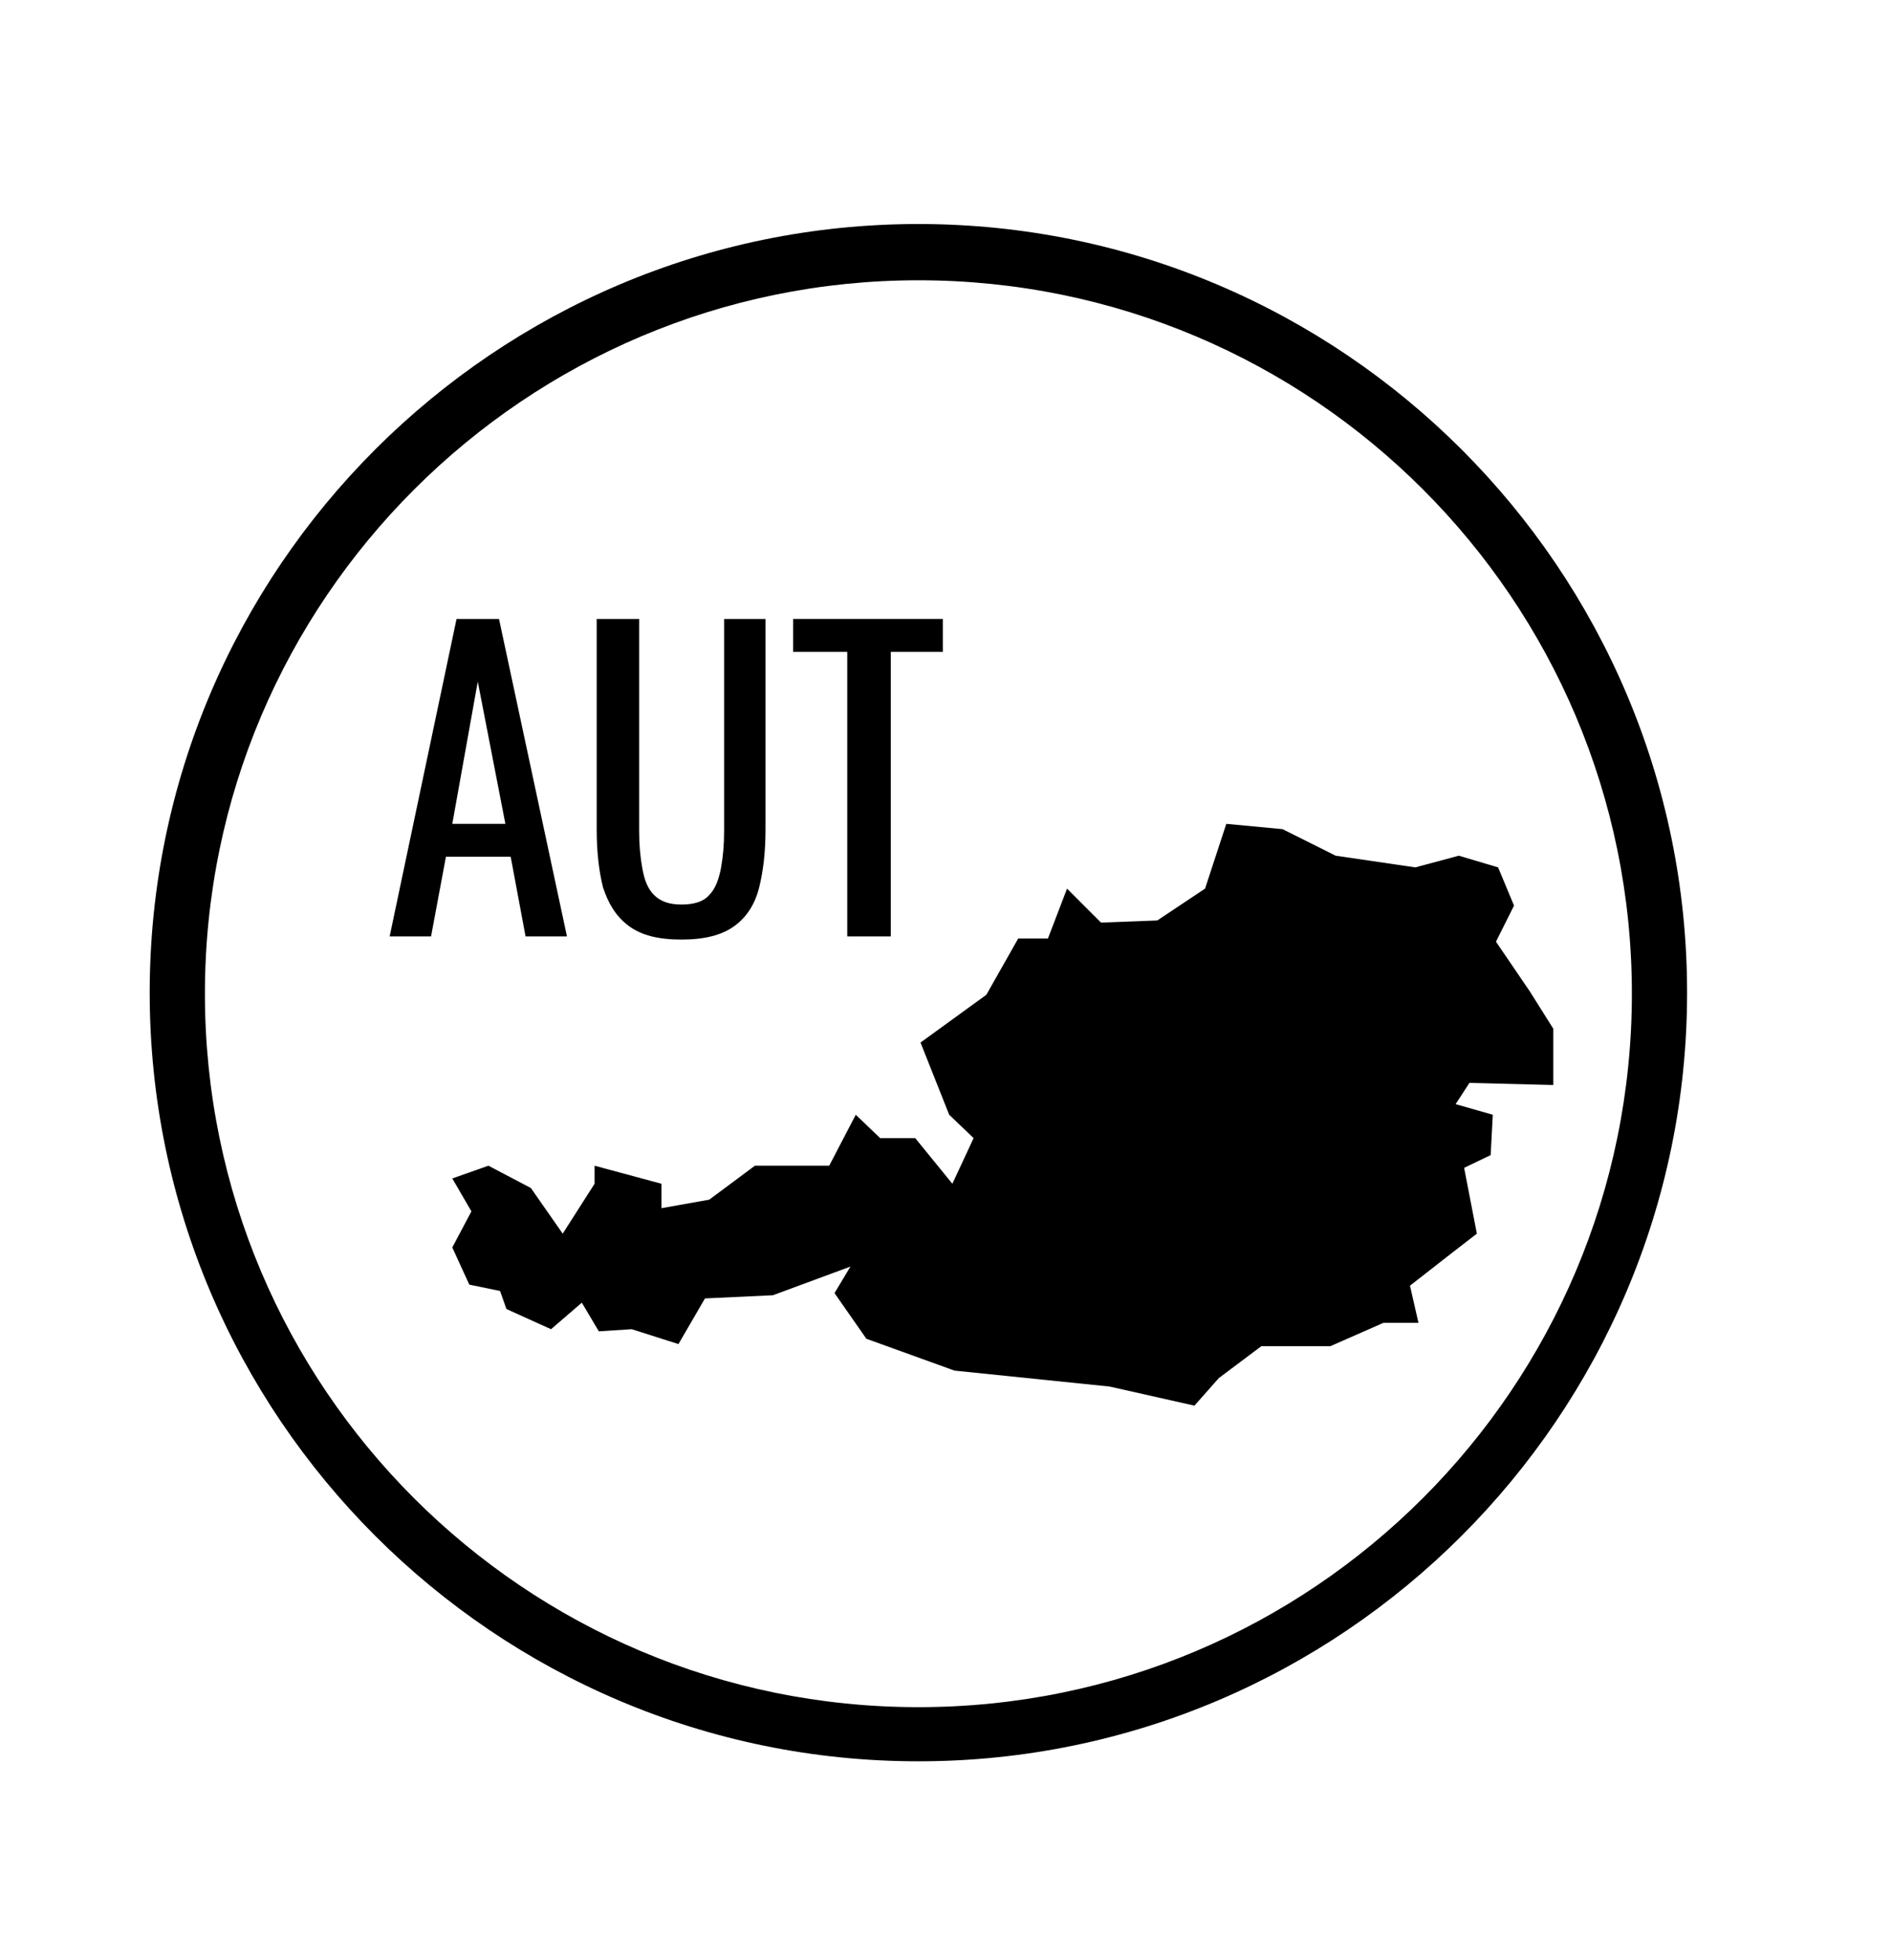 <?xml version="1.0" encoding="utf-8"?>
<!-- Generator: Adobe Illustrator 26.3.1, SVG Export Plug-In . SVG Version: 6.00 Build 0)  -->
<svg version="1.1" id="Ebene_1" xmlns="http://www.w3.org/2000/svg" xmlns:xlink="http://www.w3.org/1999/xlink" x="0px" y="0px"
	 viewBox="0 0 178.2 184.6" style="enable-background:new 0 0 178.2 184.6;" xml:space="preserve">
<style type="text/css">
	.st0{display:none;}
	.st1{display:inline;}
	.st2{fill-rule:evenodd;clip-rule:evenodd;}
</style>
<g class="st0">
	<g class="st1">
		<path class="st2" d="M90.6,54.2l-4.8-3.4l-4.7,3.4l1.8-5.6l-4.7-3.4l5.9,0l1.8-5.6l1.9,5.5l5.9,0l-4.7,3.5L90.6,54.2z"/>
		<path class="st2" d="M67.2,60.5l-4.8-3.4l-4.7,3.4l1.8-5.6l-4.7-3.4l5.9,0l1.8-5.6l1.9,5.5l5.9,0L65.4,55L67.2,60.5z"/>
		<path class="st2" d="M113.3,60.4l-4.8-3.4l-4.7,3.4l1.8-5.6l-4.7-3.4l5.9,0l1.8-5.6l1.9,5.5l5.9,0l-4.7,3.5L113.3,60.4z"/>
		<path class="st2" d="M136.5,100.6l-4.8-3.4l-4.7,3.4l1.8-5.6l-4.7-3.4l5.9,0l1.8-5.6l1.9,5.5l5.9,0l-4.7,3.5L136.5,100.6z"/>
		<path class="st2" d="M130.2,123.7l-4.8-3.4l-4.7,3.4l1.8-5.6l-4.7-3.4l5.9,0l1.8-5.6l1.9,5.5l5.9,0l-4.7,3.5L130.2,123.7z"/>
		<path class="st2" d="M113.2,140.6l-4.8-3.4l-4.7,3.4l1.8-5.6l-4.7-3.4l5.9,0l1.8-5.6l1.9,5.5l5.9,0l-4.7,3.5L113.2,140.6z"/>
		<path class="st2" d="M90.4,146.7l-4.8-3.4l-4.7,3.4l1.8-5.6l-4.7-3.4l5.9,0l1.8-5.6l1.9,5.5l5.9,0l-4.7,3.5L90.4,146.7z"/>
		<path class="st2" d="M67.1,140.4l-4.8-3.4l-4.7,3.4l1.8-5.6l-4.7-3.4l5.9,0l1.8-5.6l1.9,5.5l5.9,0l-4.7,3.5L67.1,140.4z"/>
		<path class="st2" d="M50.5,123.6l-4.8-3.4l-4.7,3.4l1.8-5.6l-4.7-3.4l5.9,0l1.8-5.6l1.9,5.5l5.9,0l-4.7,3.5L50.5,123.6z"/>
		<path class="st2" d="M44.3,100.3l-4.8-3.4l-4.7,3.4l1.8-5.6l-4.7-3.4l5.9,0l1.8-5.6l1.9,5.5l5.9,0l-4.7,3.5L44.3,100.3z"/>
		<path class="st2" d="M50.9,77l-4.8-3.4L41.4,77l1.8-5.6L38.5,68l5.9,0l1.8-5.6l1.9,5.5l5.9,0l-4.7,3.5L50.9,77z"/>
		<path d="M148.1,56.8l-10-10c-1-1-2.7-1-3.7,0L85.2,96.1L71.3,82.2c-1-1-2.7-1-3.7,0L57.4,92.3c-1,1-1,2.7,0,3.7l25.8,25.8
			c0.5,0.5,1.2,0.8,1.9,0.8c0.7,0,1.4-0.3,1.9-0.8l61.1-61.3c0.5-0.5,0.8-1.2,0.8-1.9S148.6,57.3,148.1,56.8z"/>
	</g>
	<g class="st1">
		<path d="M86.5,165.9c-39.9,0-72.4-32.5-72.4-72.4s32.5-72.4,72.4-72.4c39.9,0,72.4,32.5,72.4,72.4S126.4,165.9,86.5,165.9
			 M86.5,26.4c-37,0-67.2,30.1-67.2,67.2s30.1,67.2,67.2,67.2s67.2-30.1,67.2-67.2S123.6,26.4,86.5,26.4"/>
	</g>
</g>
<g class="st0">
	<path class="st1" d="M128.5,99.7c0.4-7.9,1.1-14.7,1-14.7c-0.1,0-8,0.7-16.7,3.5c-8.7,2.7-18,7.5-20.9,12.9
		c-4.6,8.2-2.8,17.8,2.9,23.4c-0.9,1.9-2.1,3.7-3.3,5.9c-1.2-4.6-2.2-8.6-3.2-12.1c-2.2-5.6-2.3-12.4,1.4-18.3
		c2-3.1,5.9-6.1,10.6-8.7c-0.2-2.3-0.7-4.7-1.5-7c-2.8-8.7-15.2-18.4-27.2-24.7c-12-6.5-23.4-9.5-23.6-9.6c-0.1,0-1,10.2-2.5,21.9
		c-1.3,11.8-3.3,25.2-0.9,32.5c5,14.5,18.6,22.6,33.9,18.3c0,0,0.7-0.2,1.5-0.5c0.9-0.4,1.3-0.6,1.3-0.6
		c-5.2-24.3-13.3-40.3-23.5-55c18.9,19.3,29,57.7,30.6,67.2c0.1,0.5,0.1,1,0.2,1.3c0.3,1.6,1.9,2,2.7,1.4c0.3-0.2,0.5-0.6,0.6-0.8
		c0.5-0.8,14.3-30.8,29-41.2c-8.5,8.4-15.7,18-22.1,33.3c0,0,0.2,0.2,0.8,0.6c0.5,0.3,0.9,0.5,0.9,0.5c9.5,4.7,19.5,1,24.5-7.9
		C127.6,116.6,127.9,107.6,128.5,99.7z"/>
	<g class="st1">
		<path d="M86.5,165.9c-39.9,0-72.4-32.5-72.4-72.4s32.5-72.4,72.4-72.4c39.9,0,72.4,32.5,72.4,72.4S126.4,165.9,86.5,165.9
			 M86.5,26.4c-37,0-67.2,30.1-67.2,67.2s30.1,67.2,67.2,67.2s67.2-30.1,67.2-67.2S123.6,26.4,86.5,26.4"/>
	</g>
</g>
<path class="st0" d="M86.5,21.2c-39.9,0-72.4,32.5-72.4,72.4s32.5,72.4,72.4,72.4c39.9,0,72.4-32.5,72.4-72.4S126.4,21.2,86.5,21.2
	 M19.4,93.6c0-37,30.1-67.2,67.2-67.2c19.2,0,36.6,8.1,48.8,21.1l-22.3,21c0-5.3,0-10.6,0-15.9c0-2.2-0.8-4-2.5-5.3
	c-2.1-1.5-4.3-1.8-6.6-0.6c-2.3,1.1-3.5,3.1-3.5,5.6c0,6.9,0,13.8,0,20.7v0.7c-1.2-3.8-3.5-5.6-6.8-5.4c-2.3,0.1-5.3,1.7-5.9,5.7
	c-0.8-3.4-3-5.5-5.9-5.7c-3.3-0.1-5.5,1.6-6.8,5.4v-0.7c0-7.8,0-15.7,0-23.5c0-3.7-2.6-6.3-5.4-6.6c0,0-0.1,0-0.1-0.1h-1.6
	c-1,0.2-2,0.5-2.9,1.2c-1.7,1.3-2.6,3-2.7,5.2c0,2.2,0,4.3,0,6.5V93v0.6c-0.1,0-0.1,0.1-0.2,0.1c-0.1-0.2-0.1-0.3-0.3-0.5
	c-3.1-3.2-6.3-6.1-9.9-8.6c-1.9-1.3-4-2.5-6.2-3.2c-1.8-0.6-3.6-0.5-5.4-0.1c-2,0.5-3.1,1.8-3.3,4c-0.1,0.4-0.1,0.9-0.1,1.3
	c-0.2,1.4,0.4,2.6,1.3,3.6c1.7,1.8,3.5,3.6,5.1,5.5c2.4,2.7,4.5,5.6,6.1,8.9c0.7,1.5,1.3,3.1,2,4.7c1.6,3.8,4.2,6.6,7.5,9
	c0.3,0.2,0.5,0.4,0.8,0.6l-22,20.8C26.3,127.6,19.4,111.4,19.4,93.6 M86.5,160.8c-17.4,0-33.2-6.6-45.2-17.5l22.9-21.6
	c1,0.8,1.8,1.7,2.3,2.9c1.1,2.2,1.6,4.6,1.8,7c0.2,1.8,0.2,3.6,0.3,5.4c0,0.4,0.1,0.9,0.3,1.3c0.5,1.8,1.8,2.7,3.5,3
	c0.4,0.1,0.8,0.1,1.2,0.2h27.7c0.5-0.1,0.9-0.1,1.4-0.2c2.3-0.5,3.5-1.9,3.8-4.3c0.1-0.7,0.1-1.4,0.1-2.1c0-2.9,0-5.7,0-8.5
	c0-2.2,0.5-4.3,1.1-6.4c1.2-4.6,2.4-9.2,3.5-13.9c1.2-5.3,1.8-10.7,1.8-16.2c0-4.7,0-9.4,0-14.1l25.7-24.2
	c9.3,11.5,14.9,26.2,14.9,42.1C153.7,130.6,123.6,160.8,86.5,160.8"/>
<g class="st0">
	<path class="st1" d="M86.5,21.2c-39.9,0-72.4,32.5-72.4,72.4s32.5,72.4,72.4,72.4c39.9,0,72.4-32.5,72.4-72.4S126.4,21.2,86.5,21.2
		 M19.4,93.6c0-37,30.1-67.2,67.2-67.2c19.2,0,36.6,8.1,48.8,21.1l-24.2,22.8c0-0.2,0-0.4,0-0.6c0-9.6-7.8-17.3-17.3-17.3
		c-8.6,0-15.7,6.2-17.1,14.4c-3-2.6-7-4.2-11.3-4.2c-9.6,0-17.3,7.8-17.3,17.3c0,9.6,7.8,17.4,17.3,17.4c1.2,0,2.5-0.1,3.6-0.4
		c1.1,3.1,3.1,5.8,5.6,7.8l-0.5,0.5c-1.9-0.7-4-1.1-6.1-1.1c-9.6,0-17.4,7.8-17.4,17.3c0,1.8,0.3,3.5,0.8,5.2l-13.9,13.1
		C26.3,127.6,19.4,111.4,19.4,93.6 M86.5,160.8c-17.4,0-33.2-6.6-45.2-17.5L54,131.4c3.1,4.4,8.3,7.3,14.2,7.3
		c9.6,0,17.3-7.8,17.3-17.3c0-5.5-2.6-10.4-6.5-13.5l0.5-0.5c1.9,0.7,3.9,1.1,6,1.1c9.6,0,17.3-7.8,17.3-17.3c0-1.7-0.3-3.4-0.7-5
		l36.7-34.6c9.3,11.5,14.9,26.2,14.9,42.1C153.7,130.6,123.6,160.8,86.5,160.8"/>
	<path class="st1" d="M118.5,86.7c-9.6,0-17.3,7.8-17.3,17.3s7.8,17.3,17.3,17.3c9.6,0,17.3-7.8,17.3-17.3S128.1,86.7,118.5,86.7"/>
</g>
<g>
	<polygon points="44.4,114.1 42.6,111 46,109.8 50,111.9 53,116.2 56,111.5 56,109.8 62.3,111.5 62.3,113.8 66.8,113 71.1,109.8 
		78.1,109.8 80.6,105 82.9,107.2 86.2,107.2 89.7,111.5 91.7,107.2 89.4,105 86.7,98.2 92.9,93.7 95.9,88.4 98.7,88.4 100.5,83.7 
		103.7,86.9 109,86.7 113.5,83.7 115.5,77.6 120.8,78.1 125.8,80.6 133.3,81.7 137.4,80.6 141.1,81.7 142.6,85.3 140.9,88.7 
		144.1,93.4 146.3,96.9 146.3,102.2 138.4,102 137.1,104 140.6,105 140.4,108.8 137.9,110 139.1,116.2 136.9,117.9 132.8,121.1 
		133.6,124.6 130.3,124.6 125.3,126.8 118.8,126.8 114.8,129.8 112.5,132.4 104.5,130.6 89.9,129.1 81.6,126.1 78.6,121.8 
		80.1,119.3 72.8,122 66.4,122.3 63.9,126.6 59.5,125.2 56.4,125.4 54.8,122.7 51.9,125.2 47.7,123.3 47.1,121.6 44.2,121 
		42.6,117.5 	"/>
	<g>
		<path d="M86.5,165.9c-39.9,0-72.4-32.5-72.4-72.4s32.5-72.4,72.4-72.4c39.9,0,72.4,32.5,72.4,72.4S126.4,165.9,86.5,165.9
			 M86.5,26.4c-37,0-67.2,30.1-67.2,67.2s30.1,67.2,67.2,67.2s67.2-30.1,67.2-67.2S123.6,26.4,86.5,26.4"/>
	</g>
	<g>
		<path d="M36.7,88.2L43,58.3h4l6.4,29.9h-3.9l-1.4-7.5H42l-1.4,7.5H36.7z M42.6,77.6h5L45,64.2L42.6,77.6z"/>
		<path d="M64.2,88.5c-2.2,0-3.8-0.4-5-1.3c-1.2-0.9-1.9-2.1-2.4-3.6c-0.4-1.6-0.6-3.4-0.6-5.5V58.3h4v20c0,1.3,0.1,2.4,0.3,3.5
			c0.2,1.1,0.5,1.9,1.1,2.5s1.4,0.9,2.6,0.9c1.2,0,2.1-0.3,2.6-0.9c0.6-0.6,0.9-1.5,1.1-2.5c0.2-1.1,0.3-2.2,0.3-3.5v-20h3.9v19.8
			c0,2.1-0.2,3.9-0.6,5.5c-0.4,1.6-1.2,2.8-2.3,3.6C68,88.1,66.3,88.5,64.2,88.5z"/>
		<path d="M79.8,88.2V61.4h-5.1v-3.1h14.1v3.1h-4.9v26.8H79.8z"/>
	</g>
</g>
<g class="st0">
	<path class="st1" d="M86.5,165.9c-39.9,0-72.4-32.5-72.4-72.4s32.5-72.4,72.4-72.4c39.9,0,72.4,32.5,72.4,72.4
		S126.4,165.9,86.5,165.9 M86.5,26.4c-37,0-67.2,30.1-67.2,67.2s30.1,67.2,67.2,67.2s67.2-30.1,67.2-67.2S123.6,26.4,86.5,26.4"/>
	<g class="st1">
		<path d="M86.2,61h-7.9c-1.4,0-2.6-1.1-2.6-2.6s1.1-2.6,2.6-2.6h7.9c1.4,0,2.6,1.1,2.6,2.6S87.6,61,86.2,61z"/>
		<path d="M83.4,71.1h-5.2c-1.4,0-2.6-1.1-2.6-2.6s1.1-2.6,2.6-2.6h5.2c1.4,0,2.6,1.1,2.6,2.6S84.9,71.1,83.4,71.1z"/>
		<path d="M86.2,81.1h-7.9c-1.4,0-2.6-1.1-2.6-2.6s1.1-2.6,2.6-2.6h7.9c1.4,0,2.6,1.1,2.6,2.6S87.6,81.1,86.2,81.1z"/>
		<path d="M87.3,150c-1.2,0-2.3-0.1-3.5-0.3c-4.8-0.9-9-3.7-11.8-7.8c-5.4-8-3.7-18.8,3.7-24.7V48.4c0-6.2,5-11.2,11.2-11.2
			c6.2,0,11.2,5,11.2,11.2v68.2c1.7,1.3,3.3,2.8,4.5,4.6c2.8,4.1,3.8,9,2.8,13.8c-0.9,4.8-3.7,9-7.8,11.8
			C94.5,148.9,90.9,150,87.3,150z M80.8,117.3c0,0.2,0,0.4,0.1,0.6l0.3,1.6l-1.3,0.9c-6.1,4.1-7.7,12.4-3.6,18.5
			c4.1,6.1,12.4,7.7,18.5,3.6c3-2,4.9-5,5.6-8.5c0.7-3.5-0.1-7.1-2.1-10c-1.1-1.6-2.5-3-4.2-4l-1.3-0.8l0.1-1.6c0-0.1,0-0.3,0-0.4
			c0,0,0,0,0,0v-69c0-3.4-2.7-6.1-6.1-6.1s-6.1,2.7-6.1,6.1V117.3z M92.9,117.4C92.9,117.4,92.9,117.4,92.9,117.4L92.9,117.4z"/>
		<path d="M87.3,141.1c-5.3,0-9.6-4.3-9.6-9.6c0-5.3,4.3-9.6,9.6-9.6s9.6,4.3,9.6,9.6C96.9,136.8,92.6,141.1,87.3,141.1z
			 M87.3,126.9c-2.5,0-4.5,2-4.5,4.5s2,4.5,4.5,4.5s4.5-2,4.5-4.5S89.8,126.9,87.3,126.9z"/>
		<path d="M87.3,124.9c-1.4,0-2.6-1.1-2.6-2.6V88c0-1.4,1.1-2.6,2.6-2.6s2.6,1.1,2.6,2.6v34.4C89.8,123.7,88.7,124.9,87.3,124.9z"/>
	</g>
</g>
<g class="st0">
	<g class="st1">
		<path d="M136.6,76.5c0,6.8-0.1,13.5,0,20.3c0.1,5.2,0.1,10.3,0.1,15.5c0,0.8-0.1,1.5-0.5,2.2c-0.6,1-1.6,1.5-2.7,1.3
			c-0.7-0.2-0.8,0.1-0.7,0.7c0.1,1.3,0,2.6-0.3,3.8c-0.3,1.4-1,2.4-2.5,2.7c-0.5,0.1-0.6,0.4-0.6,0.8c0,0.8-0.2,1.5-0.6,2.2
			c-0.5,0.9-1.2,1.3-2.2,1c-0.4-0.1-0.6,0-0.7,0.4c-0.7,1.8-1.7,2.1-3.4,1.3c-0.8-0.4-1.5-1-2.2-1.6c-5.4-5.1-10.8-10.2-16.1-15.3
			c-0.7-0.6-0.7-0.6-1.1,0.1c-4.9,8.8-9.9,17.6-14.7,26.5c-1,1.9-1.6,4.1-2.4,6.2c-0.4,1.2-0.4,1.2-1.7,1
			c-6.6-0.7-13.3-1.4-19.9-2.1c-0.5-0.1-0.8-0.2-0.9-0.8c-0.1-1.1-0.2-2.2-0.1-3.3c0.1-2-0.5-3.7-1.5-5.4c-1-1.7-2.1-3.2-2.8-5
			c-1-2.4-1.2-4.9-1.2-7.4c0-1,0-1-0.9-0.5c-0.7,0.4-1.4,0.8-2.1,1.2c-2.3,1.2-3.9,0.5-4.7-2c-0.2-0.6-0.2-1.2-0.3-1.8
			c-0.1-0.3-0.1-0.6-0.5-0.6c-1.5-0.1-2.2-1.1-2.5-2.3c-0.2-0.7-0.5-1.3-1.3-1.7c-1.1-0.6-1.4-1.8-1.6-2.9c-0.3-1.7-0.5-3.5-0.8-5.2
			c-1-6.2-2-12.4-3-18.5C39,79.6,37.8,72,36.5,64.4c-0.2-1.1-0.3-2.1-0.2-3.2c0-1.3,0.6-2.2,1.7-2.9c0.8-0.4,1.6-0.7,2.5-1
			c10.6-3.1,21.2-6.3,31.8-9.5c7.1-2.1,14.1-4.2,21.2-6.3c0.6-0.2,1,0,1.5,0.2c6.2,3.5,12.3,7,18.5,10.5c6.5,3.7,13,7.4,19.6,11.1
			c0.4,0.2,0.8,0.5,1.2,0.7c1.4,0.8,1.9,2,2,3.5C136.5,70.5,136.3,73.5,136.6,76.5 M88.2,90.3L88.2,90.3l0,11.4c0,0.8,0,0.8,0.8,0.4
			c1-0.5,1.9-1.1,2.9-1.5c0.6-0.3,0.8-0.7,0.8-1.4c0-4.2,0-8.5,0.1-12.8c0.1-13.2,0-26.4,0.2-39.7c0-1,0-1.1-1-0.7
			c-7.9,3-15.9,6-23.8,9c-7.1,2.7-14.2,5.4-21.2,8c-2.1,0.8-2.4,1.3-2.1,3.1c0.7,5.5,1.5,10.9,2.2,16.4c0.7,5.6,1.4,11.1,2.2,16.7
			c0.7,5.6,1.5,11.1,2.2,16.7c0.2,1.3,0.3,2.7,0.6,4c0.3,1.1,0.8,1.4,1.9,0.9c0.7-0.3,1.3-0.7,1.9-1c2.2-1.2,2.1-1.2,2-3.7
			c-0.2-5.6-0.4-11.3-0.6-16.9c0-0.7,0.1-1.4,0.4-2.1c0.6-1.3,2-1.9,3.4-1.4c1.1,0.4,1.9,1.5,1.9,2.7c0,2.1,0,4.1,0,6.2
			c0,0.4,0,0.9,0.2,1.3c0.2,0.6,0.5,0.9,1.2,0.9c0.7,0,1-0.4,1.2-1c0.1-0.4,0.1-0.7,0.1-1.1c0-2.8,0-5.5,0-8.3c0-1.8,1.3-3,3-3
			c1.6,0,2.7,1.3,2.7,3.1c0,2.4,0,4.7,0,7.1c0,1.2,0.5,1.9,1.3,1.9c0.8,0,1.2-0.6,1.2-1.9c0-2.2,0-4.5,0-6.7c0-0.5,0-1,0.2-1.5
			c0.4-1,1-1.8,2.2-1.9c1.2-0.2,2.1,0.3,2.7,1.3c0.4,0.7,0.6,1.4,0.6,2.2c0.1,2.1,0.1,4.1,0.1,6.2c0,0.5,0,0.9,0.2,1.3
			c0.2,0.5,0.6,0.8,1.1,0.8c0.5,0,0.9-0.3,1.1-0.8c0.2-0.4,0.2-0.9,0.2-1.3c0-4.2,0-8.5-0.2-12.7c-0.1-3.8-0.2-7.6-0.3-11.5
			c0-1,0.2-1.9,0.7-2.8c1-1.7,3.4-2,4.8-0.7c1,0.9,1.2,2.1,1.2,3.4C88.3,82.9,88.2,86.6,88.2,90.3 M95,56.5
			c0.1,4.6,0.1,8.5,0.1,12.3c0.1,10,0.1,20,0,29.9c0,1.5,0.4,2.6,1.6,3.6c1.3,1,1.2,1.1,2-0.3c0.7-1.3,1.2-2.7,2.3-3.8
			c1.1-1.2,2.4-1.8,4-1.3c1.7,0.6,2.9,1.7,3.2,3.6c0.2,1.3-0.2,2.5-0.8,3.6c-0.8,1.5-1.6,3-2.5,4.5c-0.4,0.7-0.3,1.1,0.2,1.6
			c5.5,5.2,11,10.4,16.5,15.6c0.6,0.5,1.2,1,1.9,1.4c0.5,0.2,0.8,0.1,1-0.4c0.2-0.6,0.2-1.3,0.2-1.9c-0.1-5.4,0-10.8-0.1-16.2
			c-0.1-11.4-0.2-22.8-0.2-34.2c0-1.8-0.4-3.1-1.8-4.3c-2.8-2.4-5.6-4.9-8.4-7.3c-6.1-5.3-12.3-10.7-18.4-16l-0.6-0.3L95,47.3
			C95,50.6,95,54,95,56.5 M105.2,49.4L105.2,49.4c0.8,0.7,1.7,1.4,2.7,2c7.4,5.1,14.7,10.3,22.2,15.3c1.3,0.9,2.2,2.1,2.3,3.7
			c0.1,0.7,0.2,1.3,0.2,2c0.1,3,0,6,0.1,9.1c0.1,5.3,0,10.6,0.1,15.9c0,5.2,0,10.3,0,15.5c0,0.3-0.1,0.8,0.2,1
			c0.4,0.2,0.9,0.5,1.4,0.3c0.5-0.2,0.7-0.7,0.7-1.2c0-0.5,0.1-1,0-1.4c-0.1-4.6,0-9.2-0.1-13.8c-0.1-5.1-0.1-10.3-0.2-15.4
			c-0.1-4.5,0-9.1-0.1-13.6c0-1.9-0.6-3.1-2.3-3.8l-0.1,0c-5-2.8-10.1-5.7-15.1-8.5C113.2,54,109.2,51.7,105.2,49.4 M75.4,50.6
			l0-0.1c-2.5,0.8-5,1.6-7.5,2.4c-6.2,2-12.4,4-18.5,6.1c-2.4,0.8-4.8,1.5-7.1,2.4c-1,0.4-1.6,1.1-1.5,2.3c0.1,2.3,0.6,4.5,0.9,6.8
			c1.1,7.3,2.2,14.6,3.3,22c1.1,7.3,2.2,14.6,3.3,22c0.1,0.5,0.2,1,0.5,1.5l0.6,0.3l0.2-0.6c-0.1-0.6-0.2-1.3-0.3-1.9
			c-1-8-2.1-16-3.1-24c-1-7.6-2-15.2-3-22.8c-0.4-3.2,0.1-4.1,3.1-5.2c8.1-3.1,16.3-6.2,24.4-9.2C72.3,51.8,73.9,51.2,75.4,50.6
			 M111.6,56l-0.1,0.1l0.4,0.3c5,4,10,8,15.1,11.9c1.5,1.2,2.1,2.6,2.1,4.5c0,3.7,0,7.4,0.1,11.1c0.2,8.5,0,17.1,0.2,25.6
			c0.1,3.7,0,7.3,0,11l0.2,0.6c0.3,0.1,0.6-0.1,0.8-0.3c0.5-0.5,0.5-1.1,0.6-1.7c0.2-1.5,0.1-3,0.1-4.5c-0.1-13.3,0-26.6-0.2-40
			c0-1,0-2,0-3c0-1.9-0.7-3.2-2.3-4.2c-2.5-1.5-4.8-3.2-7.2-4.8C118.1,60.5,114.9,58.3,111.6,56 M110,57l-0.1,0.1
			c1.5,1.3,3,2.6,4.5,3.9c3.3,2.9,6.6,5.6,9.8,8.5c1.3,1.2,1.9,2.6,1.8,4.3c-0.1,3.5,0,6.9,0,10.3c0.1,10.6,0,21.2,0.2,31.8
			c0,2.8,0,5.6,0,8.4c0,0.5,0.2,0.8,0.7,0.9c0.5,0.1,0.6-0.4,0.7-0.7c0.2-0.7,0.2-1.4,0.2-2.1c-0.1-5.4-0.1-10.7-0.1-16.1
			c-0.1-11.3-0.1-22.6-0.2-33.9c0-1.2-0.4-2.1-1.4-2.8c-4.2-3.3-8.3-6.6-12.4-9.9C112.5,58.9,111.2,58,110,57 M88.2,108.3
			L88.2,108.3c0,1.1,0,2.2,0,3.3c0,0.6,0.2,1.2,0.7,1.5c1.5,0.9,2.7,0.9,3.7-0.5c0.3-0.4,0.5-0.7,0.8-1.1c1.1-2,2.2-4.1,3.4-6.1
			c0.3-0.5,0.1-0.7-0.2-1c-0.9-0.8-1.7-1.6-2.6-2.4c-0.4-0.4-0.6-0.3-1.1-0.1c-1.4,0.8-2.8,1.5-4.2,2.2c-0.4,0.2-0.6,0.5-0.6,1
			C88.2,106.2,88.2,107.2,88.2,108.3 M72.2,49.8l-0.1-0.1l-0.4,0.1c-9.4,2.8-18.8,5.7-28.3,8.5c-1.4,0.4-2.8,0.6-4.2,1.2
			c-0.9,0.4-1.4,1-1.4,2.1c0,1.7,0.4,3.3,0.6,5c1,6.3,2,12.6,3,18.8c1.3,8.1,2.6,16.2,3.9,24.3c0.1,0.8,0.1,1.6,0.6,2.3l0-0.3
			c-1.2-8.1-2.4-16.2-3.6-24.3c-0.9-6.2-1.8-12.4-2.7-18.6c-0.3-1.9-0.7-3.7-0.6-5.6c0-1.3,0.5-2.3,1.7-3c0.8-0.5,1.6-0.8,2.4-1.1
			c6.2-2.1,12.5-4.1,18.8-6.2C65.4,52,68.8,50.9,72.2,49.8"/>
		<path d="M86.8,57.5c0,0.4-0.4,0.5-0.7,0.6c-3,1.2-5.9,2.4-8.9,3.6c-7.4,3-14.8,6-22.1,9c-0.6,0.2-0.9,0.2-1.2-0.5
			c-0.4-0.9,0.3-1,0.8-1.2c8.4-3.4,16.9-6.9,25.3-10.3c1.8-0.7,3.6-1.5,5.4-2.2C86.3,56.2,86.8,56.6,86.8,57.5"/>
		<path d="M54.8,73.8c-0.5-0.1-0.5-0.6-0.7-1c-0.2-0.4,0.1-0.6,0.4-0.7c1.8-0.7,3.5-1.4,5.3-2.2c8.6-3.5,17.1-7,25.7-10.5
			c0.6-0.3,1-0.3,1.3,0.5c0.2,0.6,0,0.9-0.5,1.1c-10.2,4.2-20.5,8.4-30.7,12.6L54.8,73.8"/>
		<path d="M86.8,63.2c0,0.5-0.4,0.5-0.7,0.6c-2.7,1.1-5.3,2.2-8,3.3c-7.5,3.1-14.9,6.2-22.4,9.3c-0.7,0.3-0.9,0.1-1.2-0.5
			c-0.3-0.7,0-0.8,0.5-1c7.4-3.1,14.9-6.2,22.3-9.3c2.7-1.1,5.4-2.2,8.1-3.4C86.3,62,86.8,62.3,86.8,63.2"/>
		<path d="M86.8,68.9c0,0.5-0.3,0.5-0.6,0.6c-3.4,1.5-6.9,2.9-10.4,4.4c-6.6,2.8-13.2,5.5-19.7,8.3c-0.6,0.3-0.9,0.2-1.2-0.5
			c-0.3-0.7,0-0.9,0.5-1.1c10-4.2,20-8.4,30-12.6C86.3,67.7,86.8,68.1,86.8,68.9"/>
		<path d="M86.8,65.9c0.1,0.6-0.3,0.6-0.6,0.7c-3.1,1.3-6.2,2.6-9.3,3.9C70,73.5,63,76.4,56.1,79.4c-0.6,0.3-0.9,0.1-1.2-0.5
			c-0.3-0.6-0.1-0.8,0.5-1.1c6-2.5,11.9-5,17.9-7.5c4-1.7,8.1-3.4,12.1-5.1C86.3,64.9,86.8,65.2,86.8,65.9"/>
		<path d="M119.2,82.4c0,2.5,0,5,0,7.5c0,0.3,0.1,0.7-0.2,0.8l-0.7-0.4c-6.4-5.3-12.7-10.6-19.1-16c-0.4-0.3-0.5-0.7-0.5-1.2
			c0-5.1-0.1-10.1-0.2-15.2l0.1-0.6l0.6,0.3c4.3,3.5,8.7,7.1,13,10.6c2,1.7,4.1,3.4,6.2,5c0.5,0.4,0.8,0.9,0.8,1.6
			C119.2,77.4,119.2,79.9,119.2,82.4"/>
		<path d="M118.8,96.6c-0.2,0.4-0.5,0.7-0.8,1c-0.3,0.2-0.5-0.1-0.7-0.3c-5.9-4.9-11.7-9.8-17.6-14.7c-0.6-0.5-0.7-0.8-0.2-1.4
			c0.4-0.4,0.6-0.4,1-0.1c1.9,1.6,3.7,3.1,5.6,4.7c3.9,3.3,7.8,6.5,11.7,9.8C118.3,96,118.7,96.2,118.8,96.6"/>
		<path d="M118.8,93.3c-0.2,0.4-0.4,0.7-0.8,1c-0.3,0.2-0.5-0.1-0.7-0.3c-4.4-3.7-8.8-7.3-13.2-11c-1.5-1.2-2.9-2.5-4.4-3.7
			c-0.4-0.3-0.7-0.6-0.2-1.2c0.4-0.5,0.8-0.6,1.3-0.1c4.4,3.7,8.8,7.4,13.1,11c1.5,1.3,3,2.5,4.5,3.8L118.8,93.3"/>
		<path d="M86.8,57.5c0,0.4-0.4,0.5-0.7,0.6c-3,1.2-5.9,2.4-8.9,3.6c-7.4,3-14.8,6-22.1,9c-0.6,0.2-0.9,0.2-1.2-0.5
			c-0.4-0.9,0.3-1,0.8-1.2c8.4-3.4,16.9-6.9,25.3-10.3c1.8-0.7,3.6-1.5,5.4-2.2C86.3,56.2,86.8,56.6,86.8,57.5"/>
		<path d="M54.8,73.8c-0.5-0.1-0.5-0.6-0.7-1c-0.2-0.4,0.1-0.6,0.4-0.7c1.8-0.7,3.5-1.4,5.3-2.2c8.6-3.5,17.1-7,25.7-10.5
			c0.6-0.3,1-0.3,1.3,0.5c0.2,0.6,0,0.9-0.5,1.1c-10.2,4.2-20.5,8.4-30.7,12.6L54.8,73.8"/>
		<path d="M86.8,63.2c0,0.5-0.4,0.5-0.7,0.6c-2.7,1.1-5.3,2.2-8,3.3c-7.5,3.1-14.9,6.2-22.4,9.3c-0.7,0.3-0.9,0.1-1.2-0.5
			c-0.3-0.7,0-0.8,0.5-1c7.4-3.1,14.9-6.2,22.3-9.3c2.7-1.1,5.4-2.2,8.1-3.4C86.3,62,86.8,62.3,86.8,63.2"/>
		<path d="M86.8,68.9c0,0.5-0.3,0.5-0.6,0.6c-3.4,1.5-6.9,2.9-10.4,4.4c-6.6,2.8-13.2,5.5-19.7,8.3c-0.6,0.3-0.9,0.2-1.2-0.5
			c-0.3-0.7,0-0.9,0.5-1.1c10-4.2,20-8.4,30-12.6C86.3,67.7,86.8,68.1,86.8,68.9"/>
		<path d="M86.8,65.9c0.1,0.6-0.3,0.6-0.6,0.7c-3.1,1.3-6.2,2.6-9.3,3.9C70,73.5,63,76.4,56.1,79.4c-0.6,0.3-0.9,0.1-1.2-0.5
			c-0.3-0.6-0.1-0.8,0.5-1.1c6-2.5,11.9-5,17.9-7.5c4-1.7,8.1-3.4,12.1-5.1C86.3,64.9,86.8,65.2,86.8,65.9"/>
		<path d="M119.2,82.4c0,2.5,0,5,0,7.5c0,0.3,0.1,0.7-0.2,0.8l-0.7-0.4c-6.4-5.3-12.7-10.6-19.1-16c-0.4-0.3-0.5-0.7-0.5-1.2
			c0-5.1-0.1-10.1-0.2-15.2l0.1-0.6l0.6,0.3c4.3,3.5,8.7,7.1,13,10.6c2,1.7,4.1,3.4,6.2,5c0.5,0.4,0.8,0.9,0.8,1.6
			C119.2,77.4,119.2,79.9,119.2,82.4"/>
		<path d="M118.8,96.6c-0.2,0.4-0.5,0.7-0.8,1c-0.3,0.2-0.5-0.1-0.7-0.3c-5.9-4.9-11.7-9.8-17.6-14.7c-0.6-0.5-0.7-0.8-0.2-1.4
			c0.4-0.4,0.6-0.4,1-0.1c1.9,1.6,3.7,3.1,5.6,4.7c3.9,3.3,7.8,6.5,11.7,9.8C118.3,96,118.7,96.2,118.8,96.6"/>
		<path d="M118.8,93.3c-0.2,0.4-0.4,0.7-0.8,1c-0.3,0.2-0.5-0.1-0.7-0.3c-4.4-3.7-8.8-7.3-13.2-11c-1.5-1.2-2.9-2.5-4.4-3.7
			c-0.4-0.3-0.7-0.6-0.2-1.2c0.4-0.5,0.8-0.6,1.3-0.1c4.4,3.7,8.8,7.4,13.1,11c1.5,1.3,3,2.5,4.5,3.8L118.8,93.3"/>
		<path d="M136.6,76.5c0,6.8-0.1,13.5,0,20.3c0.1,5.2,0.1,10.3,0.1,15.5c0,0.8-0.1,1.5-0.5,2.2c-0.6,1-1.6,1.5-2.7,1.3
			c-0.7-0.2-0.8,0.1-0.7,0.7c0.1,1.3,0,2.6-0.3,3.8c-0.3,1.4-1,2.4-2.5,2.7c-0.5,0.1-0.6,0.4-0.6,0.8c0,0.8-0.2,1.5-0.6,2.2
			c-0.5,0.9-1.2,1.3-2.2,1c-0.4-0.1-0.6,0-0.7,0.4c-0.7,1.8-1.7,2.1-3.4,1.3c-0.8-0.4-1.5-1-2.2-1.6c-5.4-5.1-10.8-10.2-16.1-15.3
			c-0.7-0.6-0.7-0.6-1.1,0.1c-4.9,8.8-9.9,17.6-14.7,26.5c-1,1.9-1.6,4.1-2.4,6.2c-0.4,1.2-0.4,1.2-1.7,1
			c-6.6-0.7-13.3-1.4-19.9-2.1c-0.5-0.1-0.8-0.2-0.9-0.8c-0.1-1.1-0.2-2.2-0.1-3.3c0.1-2-0.5-3.7-1.5-5.4c-1-1.7-2.1-3.2-2.8-5
			c-1-2.4-1.2-4.9-1.2-7.4c0-1,0-1-0.9-0.5c-0.7,0.4-1.4,0.8-2.1,1.2c-2.3,1.2-3.9,0.5-4.7-2c-0.2-0.6-0.2-1.2-0.3-1.8
			c-0.1-0.3-0.1-0.6-0.5-0.6c-1.5-0.1-2.2-1.1-2.5-2.3c-0.2-0.7-0.5-1.3-1.3-1.7c-1.1-0.6-1.4-1.8-1.6-2.9c-0.3-1.7-0.5-3.5-0.8-5.2
			c-1-6.2-2-12.4-3-18.5C39,79.6,37.8,72,36.5,64.4c-0.2-1.1-0.3-2.1-0.2-3.2c0-1.3,0.6-2.2,1.7-2.9c0.8-0.4,1.6-0.7,2.5-1
			c10.6-3.1,21.2-6.3,31.8-9.5c7.1-2.1,14.1-4.2,21.2-6.3c0.6-0.2,1,0,1.5,0.2c6.2,3.5,12.3,7,18.5,10.5c6.5,3.7,13,7.4,19.6,11.1
			c0.4,0.2,0.8,0.5,1.2,0.7c1.4,0.8,1.9,2,2,3.5C136.5,70.5,136.3,73.5,136.6,76.5 M88.2,90.3L88.2,90.3l0,11.4c0,0.8,0,0.8,0.8,0.4
			c1-0.5,1.9-1.1,2.9-1.5c0.6-0.3,0.8-0.7,0.8-1.4c0-4.2,0-8.5,0.1-12.8c0.1-13.2,0-26.4,0.2-39.7c0-1,0-1.1-1-0.7
			c-7.9,3-15.9,6-23.8,9c-7.1,2.7-14.2,5.4-21.2,8c-2.1,0.8-2.4,1.3-2.1,3.1c0.7,5.5,1.5,10.9,2.2,16.4c0.7,5.6,1.4,11.1,2.2,16.7
			c0.7,5.6,1.5,11.1,2.2,16.7c0.2,1.3,0.3,2.7,0.6,4c0.3,1.1,0.8,1.4,1.9,0.9c0.7-0.3,1.3-0.7,1.9-1c2.2-1.2,2.1-1.2,2-3.7
			c-0.2-5.6-0.4-11.3-0.6-16.9c0-0.7,0.1-1.4,0.4-2.1c0.6-1.3,2-1.9,3.4-1.4c1.1,0.4,1.9,1.5,1.9,2.7c0,2.1,0,4.1,0,6.2
			c0,0.4,0,0.9,0.2,1.3c0.2,0.6,0.5,0.9,1.2,0.9c0.7,0,1-0.4,1.2-1c0.1-0.4,0.1-0.7,0.1-1.1c0-2.8,0-5.5,0-8.3c0-1.8,1.3-3,3-3
			c1.6,0,2.7,1.3,2.7,3.1c0,2.4,0,4.7,0,7.1c0,1.2,0.5,1.9,1.3,1.9c0.8,0,1.2-0.6,1.2-1.9c0-2.2,0-4.5,0-6.7c0-0.5,0-1,0.2-1.5
			c0.4-1,1-1.8,2.2-1.9c1.2-0.2,2.1,0.3,2.7,1.3c0.4,0.7,0.6,1.4,0.6,2.2c0.1,2.1,0.1,4.1,0.1,6.2c0,0.5,0,0.9,0.2,1.3
			c0.2,0.5,0.6,0.8,1.1,0.8c0.5,0,0.9-0.3,1.1-0.8c0.2-0.4,0.2-0.9,0.2-1.3c0-4.2,0-8.5-0.2-12.7c-0.1-3.8-0.2-7.6-0.3-11.5
			c0-1,0.2-1.9,0.7-2.8c1-1.7,3.4-2,4.8-0.7c1,0.9,1.2,2.1,1.2,3.4C88.3,82.9,88.2,86.6,88.2,90.3 M95,56.5
			c0.1,4.6,0.1,8.5,0.1,12.3c0.1,10,0.1,20,0,29.9c0,1.5,0.4,2.6,1.6,3.6c1.3,1,1.2,1.1,2-0.3c0.7-1.3,1.2-2.7,2.3-3.8
			c1.1-1.2,2.4-1.8,4-1.3c1.7,0.6,2.9,1.7,3.2,3.6c0.2,1.3-0.2,2.5-0.8,3.6c-0.8,1.5-1.6,3-2.5,4.5c-0.4,0.7-0.3,1.1,0.2,1.6
			c5.5,5.2,11,10.4,16.5,15.6c0.6,0.5,1.2,1,1.9,1.4c0.5,0.2,0.8,0.1,1-0.4c0.2-0.6,0.2-1.3,0.2-1.9c-0.1-5.4,0-10.8-0.1-16.2
			c-0.1-11.4-0.2-22.8-0.2-34.2c0-1.8-0.4-3.1-1.8-4.3c-2.8-2.4-5.6-4.9-8.4-7.3c-6.1-5.3-12.3-10.7-18.4-16l-0.6-0.3L95,47.3
			C95,50.6,95,54,95,56.5 M105.2,49.4L105.2,49.4c0.8,0.7,1.7,1.4,2.7,2c7.4,5.1,14.7,10.3,22.2,15.3c1.3,0.9,2.2,2.1,2.3,3.7
			c0.1,0.7,0.2,1.3,0.2,2c0.1,3,0,6,0.1,9.1c0.1,5.3,0,10.6,0.1,15.9c0,5.2,0,10.3,0,15.5c0,0.3-0.1,0.8,0.2,1
			c0.4,0.2,0.9,0.5,1.4,0.3c0.5-0.2,0.7-0.7,0.7-1.2c0-0.5,0.1-1,0-1.4c-0.1-4.6,0-9.2-0.1-13.8c-0.1-5.1-0.1-10.3-0.2-15.4
			c-0.1-4.5,0-9.1-0.1-13.6c0-1.9-0.6-3.1-2.3-3.8l-0.1,0c-5-2.8-10.1-5.7-15.1-8.5C113.2,54,109.2,51.7,105.2,49.4 M75.4,50.6
			l0-0.1c-2.5,0.8-5,1.6-7.5,2.4c-6.2,2-12.4,4-18.5,6.1c-2.4,0.8-4.8,1.5-7.1,2.4c-1,0.4-1.6,1.1-1.5,2.3c0.1,2.3,0.6,4.5,0.9,6.8
			c1.1,7.3,2.2,14.6,3.3,22c1.1,7.3,2.2,14.6,3.3,22c0.1,0.5,0.2,1,0.5,1.5l0.6,0.3l0.2-0.6c-0.1-0.6-0.2-1.3-0.3-1.9
			c-1-8-2.1-16-3.1-24c-1-7.6-2-15.2-3-22.8c-0.4-3.2,0.1-4.1,3.1-5.2c8.1-3.1,16.3-6.2,24.4-9.2C72.3,51.8,73.9,51.2,75.4,50.6
			 M111.6,56l-0.1,0.1l0.4,0.3c5,4,10,8,15.1,11.9c1.5,1.2,2.1,2.6,2.1,4.5c0,3.7,0,7.4,0.1,11.1c0.2,8.5,0,17.1,0.2,25.6
			c0.1,3.7,0,7.3,0,11l0.2,0.6c0.3,0.1,0.6-0.1,0.8-0.3c0.5-0.5,0.5-1.1,0.6-1.7c0.2-1.5,0.1-3,0.1-4.5c-0.1-13.3,0-26.6-0.2-40
			c0-1,0-2,0-3c0-1.9-0.7-3.2-2.3-4.2c-2.5-1.5-4.8-3.2-7.2-4.8C118.1,60.5,114.9,58.3,111.6,56 M110,57l-0.1,0.1
			c1.5,1.3,3,2.6,4.5,3.9c3.3,2.9,6.6,5.6,9.8,8.5c1.3,1.2,1.9,2.6,1.8,4.3c-0.1,3.5,0,6.9,0,10.3c0.1,10.6,0,21.2,0.2,31.8
			c0,2.8,0,5.6,0,8.4c0,0.5,0.2,0.8,0.7,0.9c0.5,0.1,0.6-0.4,0.7-0.7c0.2-0.7,0.2-1.4,0.2-2.1c-0.1-5.4-0.1-10.7-0.1-16.1
			c-0.1-11.3-0.1-22.6-0.2-33.9c0-1.2-0.4-2.1-1.4-2.8c-4.2-3.3-8.3-6.6-12.4-9.9C112.5,58.9,111.2,58,110,57 M88.2,108.3
			L88.2,108.3c0,1.1,0,2.2,0,3.3c0,0.6,0.2,1.2,0.7,1.5c1.5,0.9,2.7,0.9,3.7-0.5c0.3-0.4,0.5-0.7,0.8-1.1c1.1-2,2.2-4.1,3.4-6.1
			c0.3-0.5,0.1-0.7-0.2-1c-0.9-0.8-1.7-1.6-2.6-2.4c-0.4-0.4-0.6-0.3-1.1-0.1c-1.4,0.8-2.8,1.5-4.2,2.2c-0.4,0.2-0.6,0.5-0.6,1
			C88.2,106.2,88.2,107.2,88.2,108.3 M72.2,49.8l-0.1-0.1l-0.4,0.1c-9.4,2.8-18.8,5.7-28.3,8.5c-1.4,0.4-2.8,0.6-4.2,1.2
			c-0.9,0.4-1.4,1-1.4,2.1c0,1.7,0.4,3.3,0.6,5c1,6.3,2,12.6,3,18.8c1.3,8.1,2.6,16.2,3.9,24.3c0.1,0.8,0.1,1.6,0.6,2.3l0-0.3
			c-1.2-8.1-2.4-16.2-3.6-24.3c-0.9-6.2-1.8-12.4-2.7-18.6c-0.3-1.9-0.7-3.7-0.6-5.6c0-1.3,0.5-2.3,1.7-3c0.8-0.5,1.6-0.8,2.4-1.1
			c6.2-2.1,12.5-4.1,18.8-6.2C65.4,52,68.8,50.9,72.2,49.8"/>
	</g>
	<g class="st1">
		<path d="M86.5,165.9c-39.9,0-72.4-32.5-72.4-72.4s32.5-72.4,72.4-72.4c39.9,0,72.4,32.5,72.4,72.4S126.4,165.9,86.5,165.9
			 M86.5,26.4c-37,0-67.2,30.1-67.2,67.2s30.1,67.2,67.2,67.2s67.2-30.1,67.2-67.2S123.6,26.4,86.5,26.4"/>
	</g>
</g>
</svg>
